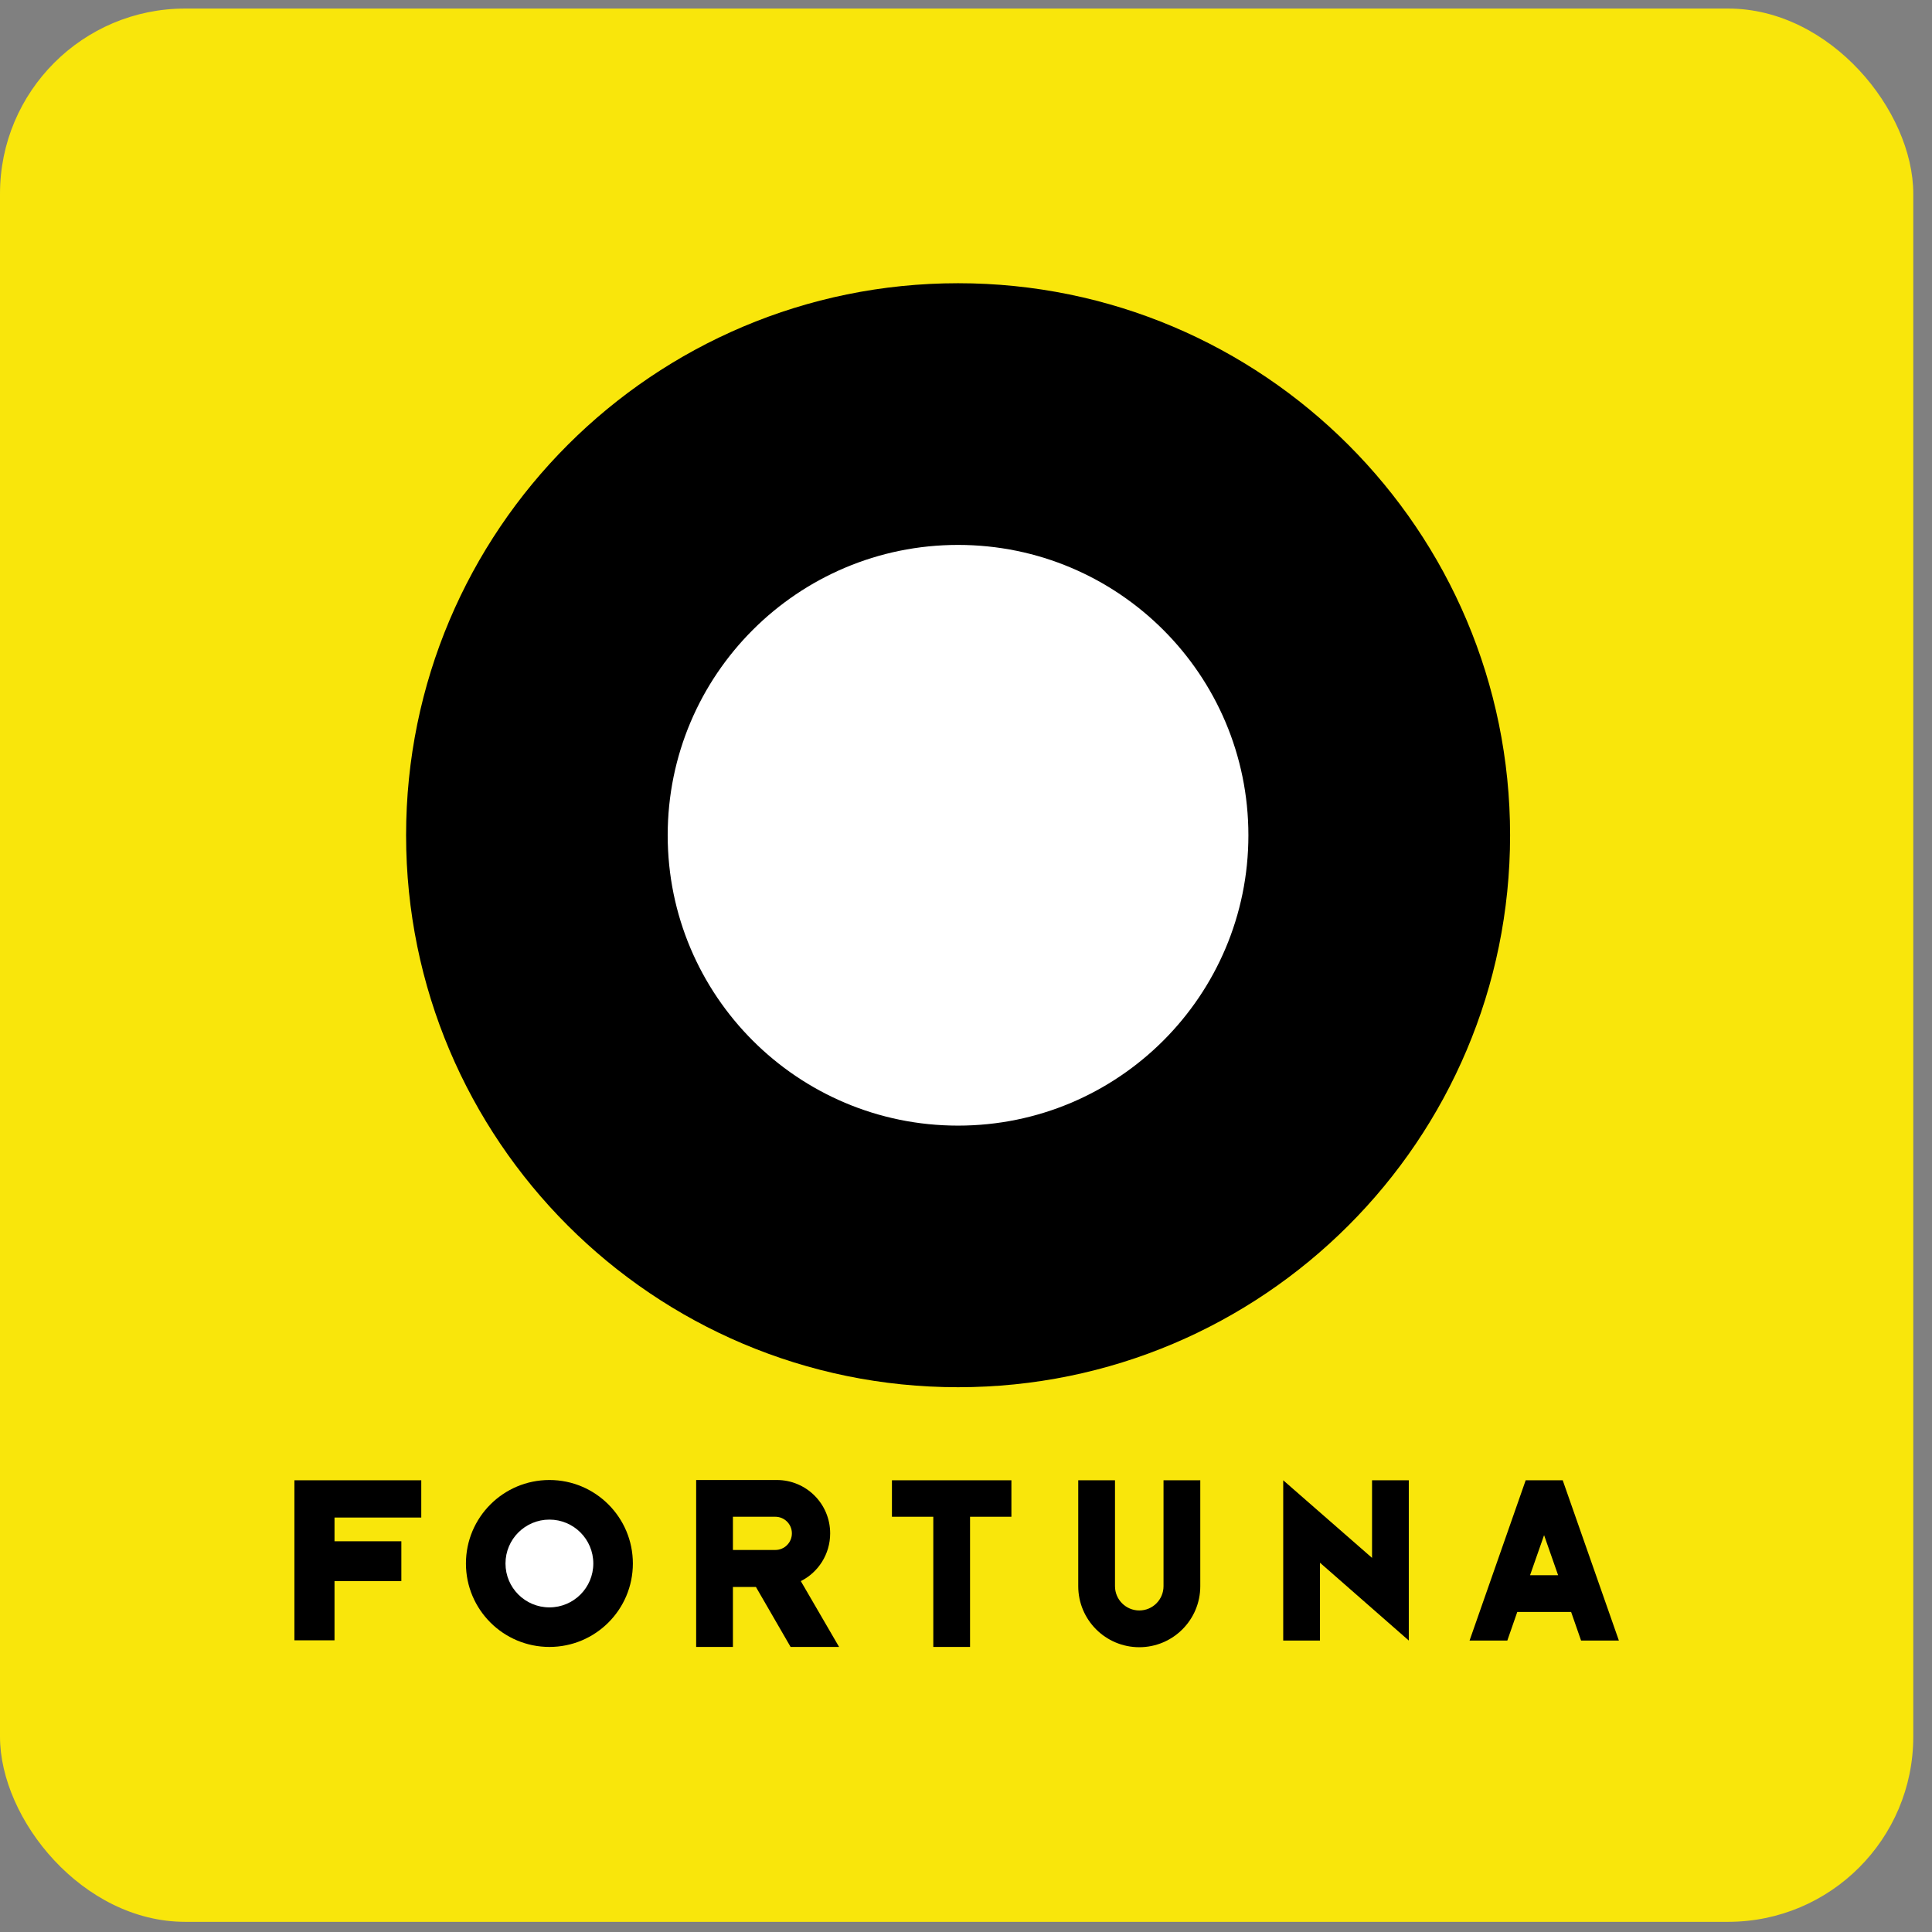 <svg width="42" height="42" viewBox="0 0 42 42" fill="none" xmlns="http://www.w3.org/2000/svg">
<rect x="0" y="0" width="42" height="42" fill="#808080" stroke="none"/>
<rect y="0.186" width="41.593" height="41.593" rx="4.025" fill="#F9E60B"/>
<path d="M20.828 30.157C27.455 30.157 32.828 24.784 32.828 18.157C32.828 11.529 27.455 6.157 20.828 6.157C14.2 6.157 8.828 11.529 8.828 18.157C8.828 24.784 14.2 30.157 20.828 30.157Z" fill="black"/>
<path d="M20.827 24.47C24.313 24.47 27.139 21.644 27.139 18.158C27.139 14.672 24.313 11.846 20.827 11.846C17.341 11.846 14.515 14.672 14.515 18.158C14.515 21.644 17.341 24.47 20.827 24.47Z" fill="white"/>
<path d="M6.4 32.18V35.659H7.272V34.371H8.725V33.506H7.272V32.99H9.158V32.18H6.4Z" fill="black"/>
<path d="M11.944 35.803C12.946 35.803 13.758 34.991 13.758 33.989C13.758 32.987 12.946 32.174 11.944 32.174C10.942 32.174 10.129 32.987 10.129 33.989C10.129 34.991 10.942 35.803 11.944 35.803Z" fill="black"/>
<path d="M11.944 34.943C12.471 34.943 12.898 34.516 12.898 33.989C12.898 33.462 12.471 33.035 11.944 33.035C11.416 33.035 10.989 33.462 10.989 33.989C10.989 34.516 11.416 34.943 11.944 34.943Z" fill="white"/>
<path d="M15.134 35.803H15.933V34.499H16.433L17.187 35.803H18.241L17.409 34.372C17.787 34.183 18.047 33.789 18.047 33.334C18.047 32.69 17.526 32.174 16.888 32.174H15.134V35.803ZM15.933 32.973H16.854C17.054 32.973 17.215 33.134 17.215 33.334C17.215 33.534 17.054 33.695 16.854 33.695H15.933V32.973Z" fill="black"/>
<path d="M21.987 32.18H19.39V32.973H20.289V35.803H21.088V32.973H21.987V32.18Z" fill="black"/>
<path d="M25.294 32.18V34.482C25.294 34.771 25.061 35.01 24.767 35.01C24.478 35.01 24.239 34.776 24.239 34.482V32.18H23.44V34.482C23.44 35.215 24.034 35.809 24.767 35.809C25.499 35.809 26.093 35.215 26.093 34.482V32.18H25.294Z" fill="black"/>
<path d="M30.626 32.18H29.827V33.867L27.896 32.18V35.664H28.695V33.972L30.626 35.664V32.18Z" fill="black"/>
<path d="M33.167 32.18L31.947 35.664H32.768L32.984 35.043H34.155L34.371 35.664H35.193L33.972 32.18H33.167ZM33.262 34.244L33.567 33.373L33.872 34.244H33.262Z" fill="black"/>
</svg>
